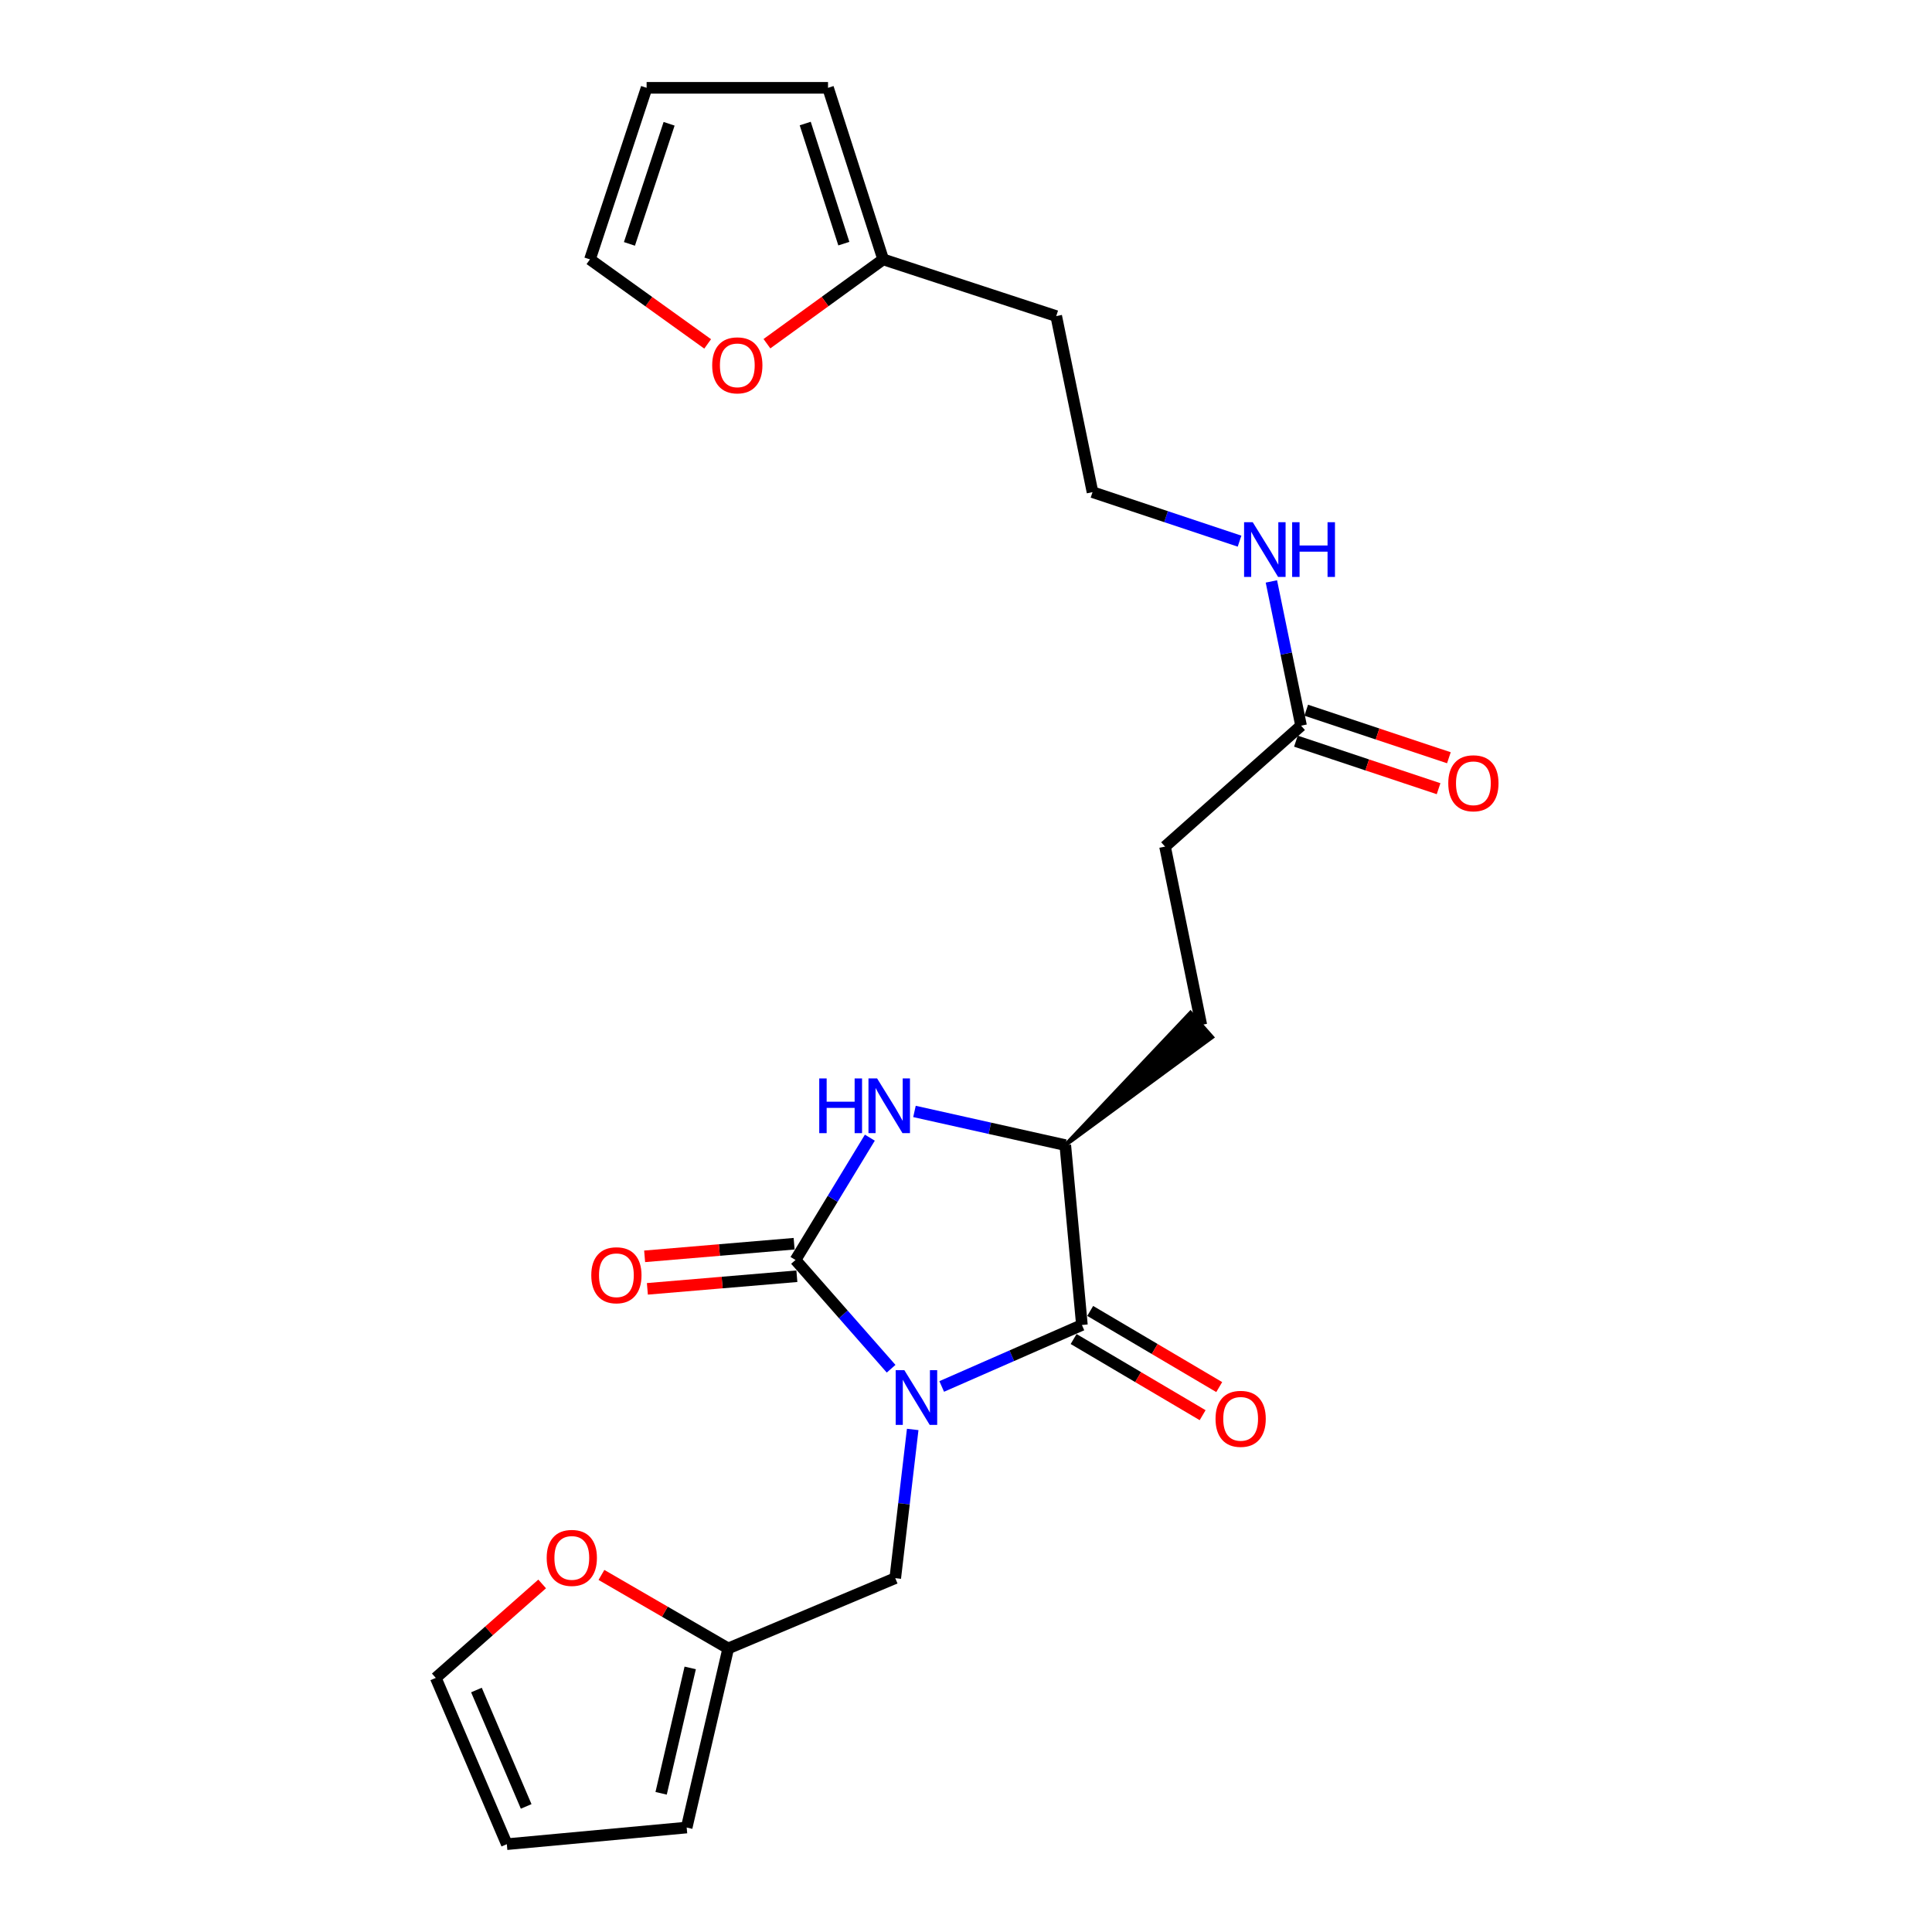 <?xml version='1.0' encoding='iso-8859-1'?>
<svg version='1.1' baseProfile='full'
              xmlns='http://www.w3.org/2000/svg'
                      xmlns:rdkit='http://www.rdkit.org/xml'
                      xmlns:xlink='http://www.w3.org/1999/xlink'
                  xml:space='preserve'
width='1000px' height='1000px' viewBox='0 0 1000 1000'>
<!-- END OF HEADER -->
<rect style='opacity:1.0;fill:#FFFFFF;stroke:none' width='1000' height='1000' x='0' y='0'> </rect>
<path class='bond-0' d='M 461.239,708.453 L 436.494,680.306' style='fill:none;fill-rule:evenodd;stroke:#0000FF;stroke-width:6px;stroke-linecap:butt;stroke-linejoin:miter;stroke-opacity:1' />
<path class='bond-0' d='M 436.494,680.306 L 411.748,652.159' style='fill:none;fill-rule:evenodd;stroke:#000000;stroke-width:6px;stroke-linecap:butt;stroke-linejoin:miter;stroke-opacity:1' />
<path class='bond-1' d='M 487.428,717.63 L 523.711,701.718' style='fill:none;fill-rule:evenodd;stroke:#0000FF;stroke-width:6px;stroke-linecap:butt;stroke-linejoin:miter;stroke-opacity:1' />
<path class='bond-1' d='M 523.711,701.718 L 559.995,685.806' style='fill:none;fill-rule:evenodd;stroke:#000000;stroke-width:6px;stroke-linecap:butt;stroke-linejoin:miter;stroke-opacity:1' />
<path class='bond-4' d='M 472.412,739.878 L 467.897,778.361' style='fill:none;fill-rule:evenodd;stroke:#0000FF;stroke-width:6px;stroke-linecap:butt;stroke-linejoin:miter;stroke-opacity:1' />
<path class='bond-4' d='M 467.897,778.361 L 463.381,816.845' style='fill:none;fill-rule:evenodd;stroke:#000000;stroke-width:6px;stroke-linecap:butt;stroke-linejoin:miter;stroke-opacity:1' />
<path class='bond-2' d='M 411.748,652.159 L 430.989,620.507' style='fill:none;fill-rule:evenodd;stroke:#000000;stroke-width:6px;stroke-linecap:butt;stroke-linejoin:miter;stroke-opacity:1' />
<path class='bond-2' d='M 430.989,620.507 L 450.23,588.854' style='fill:none;fill-rule:evenodd;stroke:#0000FF;stroke-width:6px;stroke-linecap:butt;stroke-linejoin:miter;stroke-opacity:1' />
<path class='bond-6' d='M 411.038,643.745 L 372.35,647.011' style='fill:none;fill-rule:evenodd;stroke:#000000;stroke-width:6px;stroke-linecap:butt;stroke-linejoin:miter;stroke-opacity:1' />
<path class='bond-6' d='M 372.35,647.011 L 333.663,650.276' style='fill:none;fill-rule:evenodd;stroke:#FF0000;stroke-width:6px;stroke-linecap:butt;stroke-linejoin:miter;stroke-opacity:1' />
<path class='bond-6' d='M 412.459,660.574 L 373.771,663.84' style='fill:none;fill-rule:evenodd;stroke:#000000;stroke-width:6px;stroke-linecap:butt;stroke-linejoin:miter;stroke-opacity:1' />
<path class='bond-6' d='M 373.771,663.84 L 335.083,667.105' style='fill:none;fill-rule:evenodd;stroke:#FF0000;stroke-width:6px;stroke-linecap:butt;stroke-linejoin:miter;stroke-opacity:1' />
<path class='bond-3' d='M 559.995,685.806 L 551.391,592.711' style='fill:none;fill-rule:evenodd;stroke:#000000;stroke-width:6px;stroke-linecap:butt;stroke-linejoin:miter;stroke-opacity:1' />
<path class='bond-9' d='M 555.703,693.078 L 589.092,712.787' style='fill:none;fill-rule:evenodd;stroke:#000000;stroke-width:6px;stroke-linecap:butt;stroke-linejoin:miter;stroke-opacity:1' />
<path class='bond-9' d='M 589.092,712.787 L 622.482,732.496' style='fill:none;fill-rule:evenodd;stroke:#FF0000;stroke-width:6px;stroke-linecap:butt;stroke-linejoin:miter;stroke-opacity:1' />
<path class='bond-9' d='M 564.288,678.534 L 597.677,698.243' style='fill:none;fill-rule:evenodd;stroke:#000000;stroke-width:6px;stroke-linecap:butt;stroke-linejoin:miter;stroke-opacity:1' />
<path class='bond-9' d='M 597.677,698.243 L 631.067,717.952' style='fill:none;fill-rule:evenodd;stroke:#FF0000;stroke-width:6px;stroke-linecap:butt;stroke-linejoin:miter;stroke-opacity:1' />
<path class='bond-24' d='M 473.331,575.279 L 512.361,583.995' style='fill:none;fill-rule:evenodd;stroke:#0000FF;stroke-width:6px;stroke-linecap:butt;stroke-linejoin:miter;stroke-opacity:1' />
<path class='bond-24' d='M 512.361,583.995 L 551.391,592.711' style='fill:none;fill-rule:evenodd;stroke:#000000;stroke-width:6px;stroke-linecap:butt;stroke-linejoin:miter;stroke-opacity:1' />
<path class='bond-16' d='M 551.391,592.711 L 627.39,536.841 L 616.208,524.184 Z' style='fill:#000000;fill-rule:evenodd;fill-opacity:1;stroke:#000000;stroke-width:2px;stroke-linecap:butt;stroke-linejoin:miter;stroke-opacity:1;' />
<path class='bond-5' d='M 463.381,816.845 L 376.929,853.222' style='fill:none;fill-rule:evenodd;stroke:#000000;stroke-width:6px;stroke-linecap:butt;stroke-linejoin:miter;stroke-opacity:1' />
<path class='bond-10' d='M 376.929,853.222 L 344.117,834.201' style='fill:none;fill-rule:evenodd;stroke:#000000;stroke-width:6px;stroke-linecap:butt;stroke-linejoin:miter;stroke-opacity:1' />
<path class='bond-10' d='M 344.117,834.201 L 311.305,815.181' style='fill:none;fill-rule:evenodd;stroke:#FF0000;stroke-width:6px;stroke-linecap:butt;stroke-linejoin:miter;stroke-opacity:1' />
<path class='bond-12' d='M 376.929,853.222 L 355.424,945.932' style='fill:none;fill-rule:evenodd;stroke:#000000;stroke-width:6px;stroke-linecap:butt;stroke-linejoin:miter;stroke-opacity:1' />
<path class='bond-12' d='M 357.251,863.312 L 342.198,928.209' style='fill:none;fill-rule:evenodd;stroke:#000000;stroke-width:6px;stroke-linecap:butt;stroke-linejoin:miter;stroke-opacity:1' />
<path class='bond-7' d='M 457.132,134.262 L 546.7,163.611' style='fill:none;fill-rule:evenodd;stroke:#000000;stroke-width:6px;stroke-linecap:butt;stroke-linejoin:miter;stroke-opacity:1' />
<path class='bond-11' d='M 457.132,134.262 L 427.047,156.081' style='fill:none;fill-rule:evenodd;stroke:#000000;stroke-width:6px;stroke-linecap:butt;stroke-linejoin:miter;stroke-opacity:1' />
<path class='bond-11' d='M 427.047,156.081 L 396.961,177.9' style='fill:none;fill-rule:evenodd;stroke:#FF0000;stroke-width:6px;stroke-linecap:butt;stroke-linejoin:miter;stroke-opacity:1' />
<path class='bond-13' d='M 457.132,134.262 L 428.581,45.455' style='fill:none;fill-rule:evenodd;stroke:#000000;stroke-width:6px;stroke-linecap:butt;stroke-linejoin:miter;stroke-opacity:1' />
<path class='bond-13' d='M 436.771,126.11 L 416.785,63.945' style='fill:none;fill-rule:evenodd;stroke:#000000;stroke-width:6px;stroke-linecap:butt;stroke-linejoin:miter;stroke-opacity:1' />
<path class='bond-8' d='M 673.432,375.613 L 603.024,438.196' style='fill:none;fill-rule:evenodd;stroke:#000000;stroke-width:6px;stroke-linecap:butt;stroke-linejoin:miter;stroke-opacity:1' />
<path class='bond-19' d='M 670.762,383.625 L 707.683,395.929' style='fill:none;fill-rule:evenodd;stroke:#000000;stroke-width:6px;stroke-linecap:butt;stroke-linejoin:miter;stroke-opacity:1' />
<path class='bond-19' d='M 707.683,395.929 L 744.604,408.233' style='fill:none;fill-rule:evenodd;stroke:#FF0000;stroke-width:6px;stroke-linecap:butt;stroke-linejoin:miter;stroke-opacity:1' />
<path class='bond-19' d='M 676.102,367.602 L 713.023,379.906' style='fill:none;fill-rule:evenodd;stroke:#000000;stroke-width:6px;stroke-linecap:butt;stroke-linejoin:miter;stroke-opacity:1' />
<path class='bond-19' d='M 713.023,379.906 L 749.944,392.211' style='fill:none;fill-rule:evenodd;stroke:#FF0000;stroke-width:6px;stroke-linecap:butt;stroke-linejoin:miter;stroke-opacity:1' />
<path class='bond-20' d='M 673.432,375.613 L 665.75,338.28' style='fill:none;fill-rule:evenodd;stroke:#000000;stroke-width:6px;stroke-linecap:butt;stroke-linejoin:miter;stroke-opacity:1' />
<path class='bond-20' d='M 665.75,338.28 L 658.068,300.947' style='fill:none;fill-rule:evenodd;stroke:#0000FF;stroke-width:6px;stroke-linecap:butt;stroke-linejoin:miter;stroke-opacity:1' />
<path class='bond-14' d='M 280.617,819.846 L 253.087,844.162' style='fill:none;fill-rule:evenodd;stroke:#FF0000;stroke-width:6px;stroke-linecap:butt;stroke-linejoin:miter;stroke-opacity:1' />
<path class='bond-14' d='M 253.087,844.162 L 225.558,868.478' style='fill:none;fill-rule:evenodd;stroke:#000000;stroke-width:6px;stroke-linecap:butt;stroke-linejoin:miter;stroke-opacity:1' />
<path class='bond-15' d='M 366.282,178.001 L 335.82,156.132' style='fill:none;fill-rule:evenodd;stroke:#FF0000;stroke-width:6px;stroke-linecap:butt;stroke-linejoin:miter;stroke-opacity:1' />
<path class='bond-15' d='M 335.82,156.132 L 305.358,134.262' style='fill:none;fill-rule:evenodd;stroke:#000000;stroke-width:6px;stroke-linecap:butt;stroke-linejoin:miter;stroke-opacity:1' />
<path class='bond-17' d='M 355.424,945.932 L 262.329,954.545' style='fill:none;fill-rule:evenodd;stroke:#000000;stroke-width:6px;stroke-linecap:butt;stroke-linejoin:miter;stroke-opacity:1' />
<path class='bond-18' d='M 428.581,45.455 L 334.688,45.455' style='fill:none;fill-rule:evenodd;stroke:#000000;stroke-width:6px;stroke-linecap:butt;stroke-linejoin:miter;stroke-opacity:1' />
<path class='bond-25' d='M 225.558,868.478 L 262.329,954.545' style='fill:none;fill-rule:evenodd;stroke:#000000;stroke-width:6px;stroke-linecap:butt;stroke-linejoin:miter;stroke-opacity:1' />
<path class='bond-25' d='M 246.604,874.753 L 272.344,935' style='fill:none;fill-rule:evenodd;stroke:#000000;stroke-width:6px;stroke-linecap:butt;stroke-linejoin:miter;stroke-opacity:1' />
<path class='bond-26' d='M 305.358,134.262 L 334.688,45.455' style='fill:none;fill-rule:evenodd;stroke:#000000;stroke-width:6px;stroke-linecap:butt;stroke-linejoin:miter;stroke-opacity:1' />
<path class='bond-26' d='M 325.794,126.237 L 346.325,64.072' style='fill:none;fill-rule:evenodd;stroke:#000000;stroke-width:6px;stroke-linecap:butt;stroke-linejoin:miter;stroke-opacity:1' />
<path class='bond-21' d='M 621.799,530.513 L 603.024,438.196' style='fill:none;fill-rule:evenodd;stroke:#000000;stroke-width:6px;stroke-linecap:butt;stroke-linejoin:miter;stroke-opacity:1' />
<path class='bond-23' d='M 641.586,280.098 L 603.535,267.417' style='fill:none;fill-rule:evenodd;stroke:#0000FF;stroke-width:6px;stroke-linecap:butt;stroke-linejoin:miter;stroke-opacity:1' />
<path class='bond-23' d='M 603.535,267.417 L 565.484,254.736' style='fill:none;fill-rule:evenodd;stroke:#000000;stroke-width:6px;stroke-linecap:butt;stroke-linejoin:miter;stroke-opacity:1' />
<path class='bond-22' d='M 546.7,163.611 L 565.484,254.736' style='fill:none;fill-rule:evenodd;stroke:#000000;stroke-width:6px;stroke-linecap:butt;stroke-linejoin:miter;stroke-opacity:1' />
<path  class='atom-0' d='M 468.09 709.205
L 477.37 724.205
Q 478.29 725.685, 479.77 728.365
Q 481.25 731.045, 481.33 731.205
L 481.33 709.205
L 485.09 709.205
L 485.09 737.525
L 481.21 737.525
L 471.25 721.125
Q 470.09 719.205, 468.85 717.005
Q 467.65 714.805, 467.29 714.125
L 467.29 737.525
L 463.61 737.525
L 463.61 709.205
L 468.09 709.205
' fill='#0000FF'/>
<path  class='atom-3' d='M 424.037 558.199
L 427.877 558.199
L 427.877 570.239
L 442.357 570.239
L 442.357 558.199
L 446.197 558.199
L 446.197 586.519
L 442.357 586.519
L 442.357 573.439
L 427.877 573.439
L 427.877 586.519
L 424.037 586.519
L 424.037 558.199
' fill='#0000FF'/>
<path  class='atom-3' d='M 453.997 558.199
L 463.277 573.199
Q 464.197 574.679, 465.677 577.359
Q 467.157 580.039, 467.237 580.199
L 467.237 558.199
L 470.997 558.199
L 470.997 586.519
L 467.117 586.519
L 457.157 570.119
Q 455.997 568.199, 454.757 565.999
Q 453.557 563.799, 453.197 563.119
L 453.197 586.519
L 449.517 586.519
L 449.517 558.199
L 453.997 558.199
' fill='#0000FF'/>
<path  class='atom-7' d='M 306.047 660.065
Q 306.047 653.265, 309.407 649.465
Q 312.767 645.665, 319.047 645.665
Q 325.327 645.665, 328.687 649.465
Q 332.047 653.265, 332.047 660.065
Q 332.047 666.945, 328.647 670.865
Q 325.247 674.745, 319.047 674.745
Q 312.807 674.745, 309.407 670.865
Q 306.047 666.985, 306.047 660.065
M 319.047 671.545
Q 323.367 671.545, 325.687 668.665
Q 328.047 665.745, 328.047 660.065
Q 328.047 654.505, 325.687 651.705
Q 323.367 648.865, 319.047 648.865
Q 314.727 648.865, 312.367 651.665
Q 310.047 654.465, 310.047 660.065
Q 310.047 665.785, 312.367 668.665
Q 314.727 671.545, 319.047 671.545
' fill='#FF0000'/>
<path  class='atom-10' d='M 629.159 734.385
Q 629.159 727.585, 632.519 723.785
Q 635.879 719.985, 642.159 719.985
Q 648.439 719.985, 651.799 723.785
Q 655.159 727.585, 655.159 734.385
Q 655.159 741.265, 651.759 745.185
Q 648.359 749.065, 642.159 749.065
Q 635.919 749.065, 632.519 745.185
Q 629.159 741.305, 629.159 734.385
M 642.159 745.865
Q 646.479 745.865, 648.799 742.985
Q 651.159 740.065, 651.159 734.385
Q 651.159 728.825, 648.799 726.025
Q 646.479 723.185, 642.159 723.185
Q 637.839 723.185, 635.479 725.985
Q 633.159 728.785, 633.159 734.385
Q 633.159 740.105, 635.479 742.985
Q 637.839 745.865, 642.159 745.865
' fill='#FF0000'/>
<path  class='atom-11' d='M 282.966 806.369
Q 282.966 799.569, 286.326 795.769
Q 289.686 791.969, 295.966 791.969
Q 302.246 791.969, 305.606 795.769
Q 308.966 799.569, 308.966 806.369
Q 308.966 813.249, 305.566 817.169
Q 302.166 821.049, 295.966 821.049
Q 289.726 821.049, 286.326 817.169
Q 282.966 813.289, 282.966 806.369
M 295.966 817.849
Q 300.286 817.849, 302.606 814.969
Q 304.966 812.049, 304.966 806.369
Q 304.966 800.809, 302.606 798.009
Q 300.286 795.169, 295.966 795.169
Q 291.646 795.169, 289.286 797.969
Q 286.966 800.769, 286.966 806.369
Q 286.966 812.089, 289.286 814.969
Q 291.646 817.849, 295.966 817.849
' fill='#FF0000'/>
<path  class='atom-12' d='M 368.63 189.099
Q 368.63 182.299, 371.99 178.499
Q 375.35 174.699, 381.63 174.699
Q 387.91 174.699, 391.27 178.499
Q 394.63 182.299, 394.63 189.099
Q 394.63 195.979, 391.23 199.899
Q 387.83 203.779, 381.63 203.779
Q 375.39 203.779, 371.99 199.899
Q 368.63 196.019, 368.63 189.099
M 381.63 200.579
Q 385.95 200.579, 388.27 197.699
Q 390.63 194.779, 390.63 189.099
Q 390.63 183.539, 388.27 180.739
Q 385.95 177.899, 381.63 177.899
Q 377.31 177.899, 374.95 180.699
Q 372.63 183.499, 372.63 189.099
Q 372.63 194.819, 374.95 197.699
Q 377.31 200.579, 381.63 200.579
' fill='#FF0000'/>
<path  class='atom-20' d='M 749.624 405.418
Q 749.624 398.618, 752.984 394.818
Q 756.344 391.018, 762.624 391.018
Q 768.904 391.018, 772.264 394.818
Q 775.624 398.618, 775.624 405.418
Q 775.624 412.298, 772.224 416.218
Q 768.824 420.098, 762.624 420.098
Q 756.384 420.098, 752.984 416.218
Q 749.624 412.338, 749.624 405.418
M 762.624 416.898
Q 766.944 416.898, 769.264 414.018
Q 771.624 411.098, 771.624 405.418
Q 771.624 399.858, 769.264 397.058
Q 766.944 394.218, 762.624 394.218
Q 758.304 394.218, 755.944 397.018
Q 753.624 399.818, 753.624 405.418
Q 753.624 411.138, 755.944 414.018
Q 758.304 416.898, 762.624 416.898
' fill='#FF0000'/>
<path  class='atom-21' d='M 648.416 270.3
L 657.696 285.3
Q 658.616 286.78, 660.096 289.46
Q 661.576 292.14, 661.656 292.3
L 661.656 270.3
L 665.416 270.3
L 665.416 298.62
L 661.536 298.62
L 651.576 282.22
Q 650.416 280.3, 649.176 278.1
Q 647.976 275.9, 647.616 275.22
L 647.616 298.62
L 643.936 298.62
L 643.936 270.3
L 648.416 270.3
' fill='#0000FF'/>
<path  class='atom-21' d='M 668.816 270.3
L 672.656 270.3
L 672.656 282.34
L 687.136 282.34
L 687.136 270.3
L 690.976 270.3
L 690.976 298.62
L 687.136 298.62
L 687.136 285.54
L 672.656 285.54
L 672.656 298.62
L 668.816 298.62
L 668.816 270.3
' fill='#0000FF'/>
</svg>
